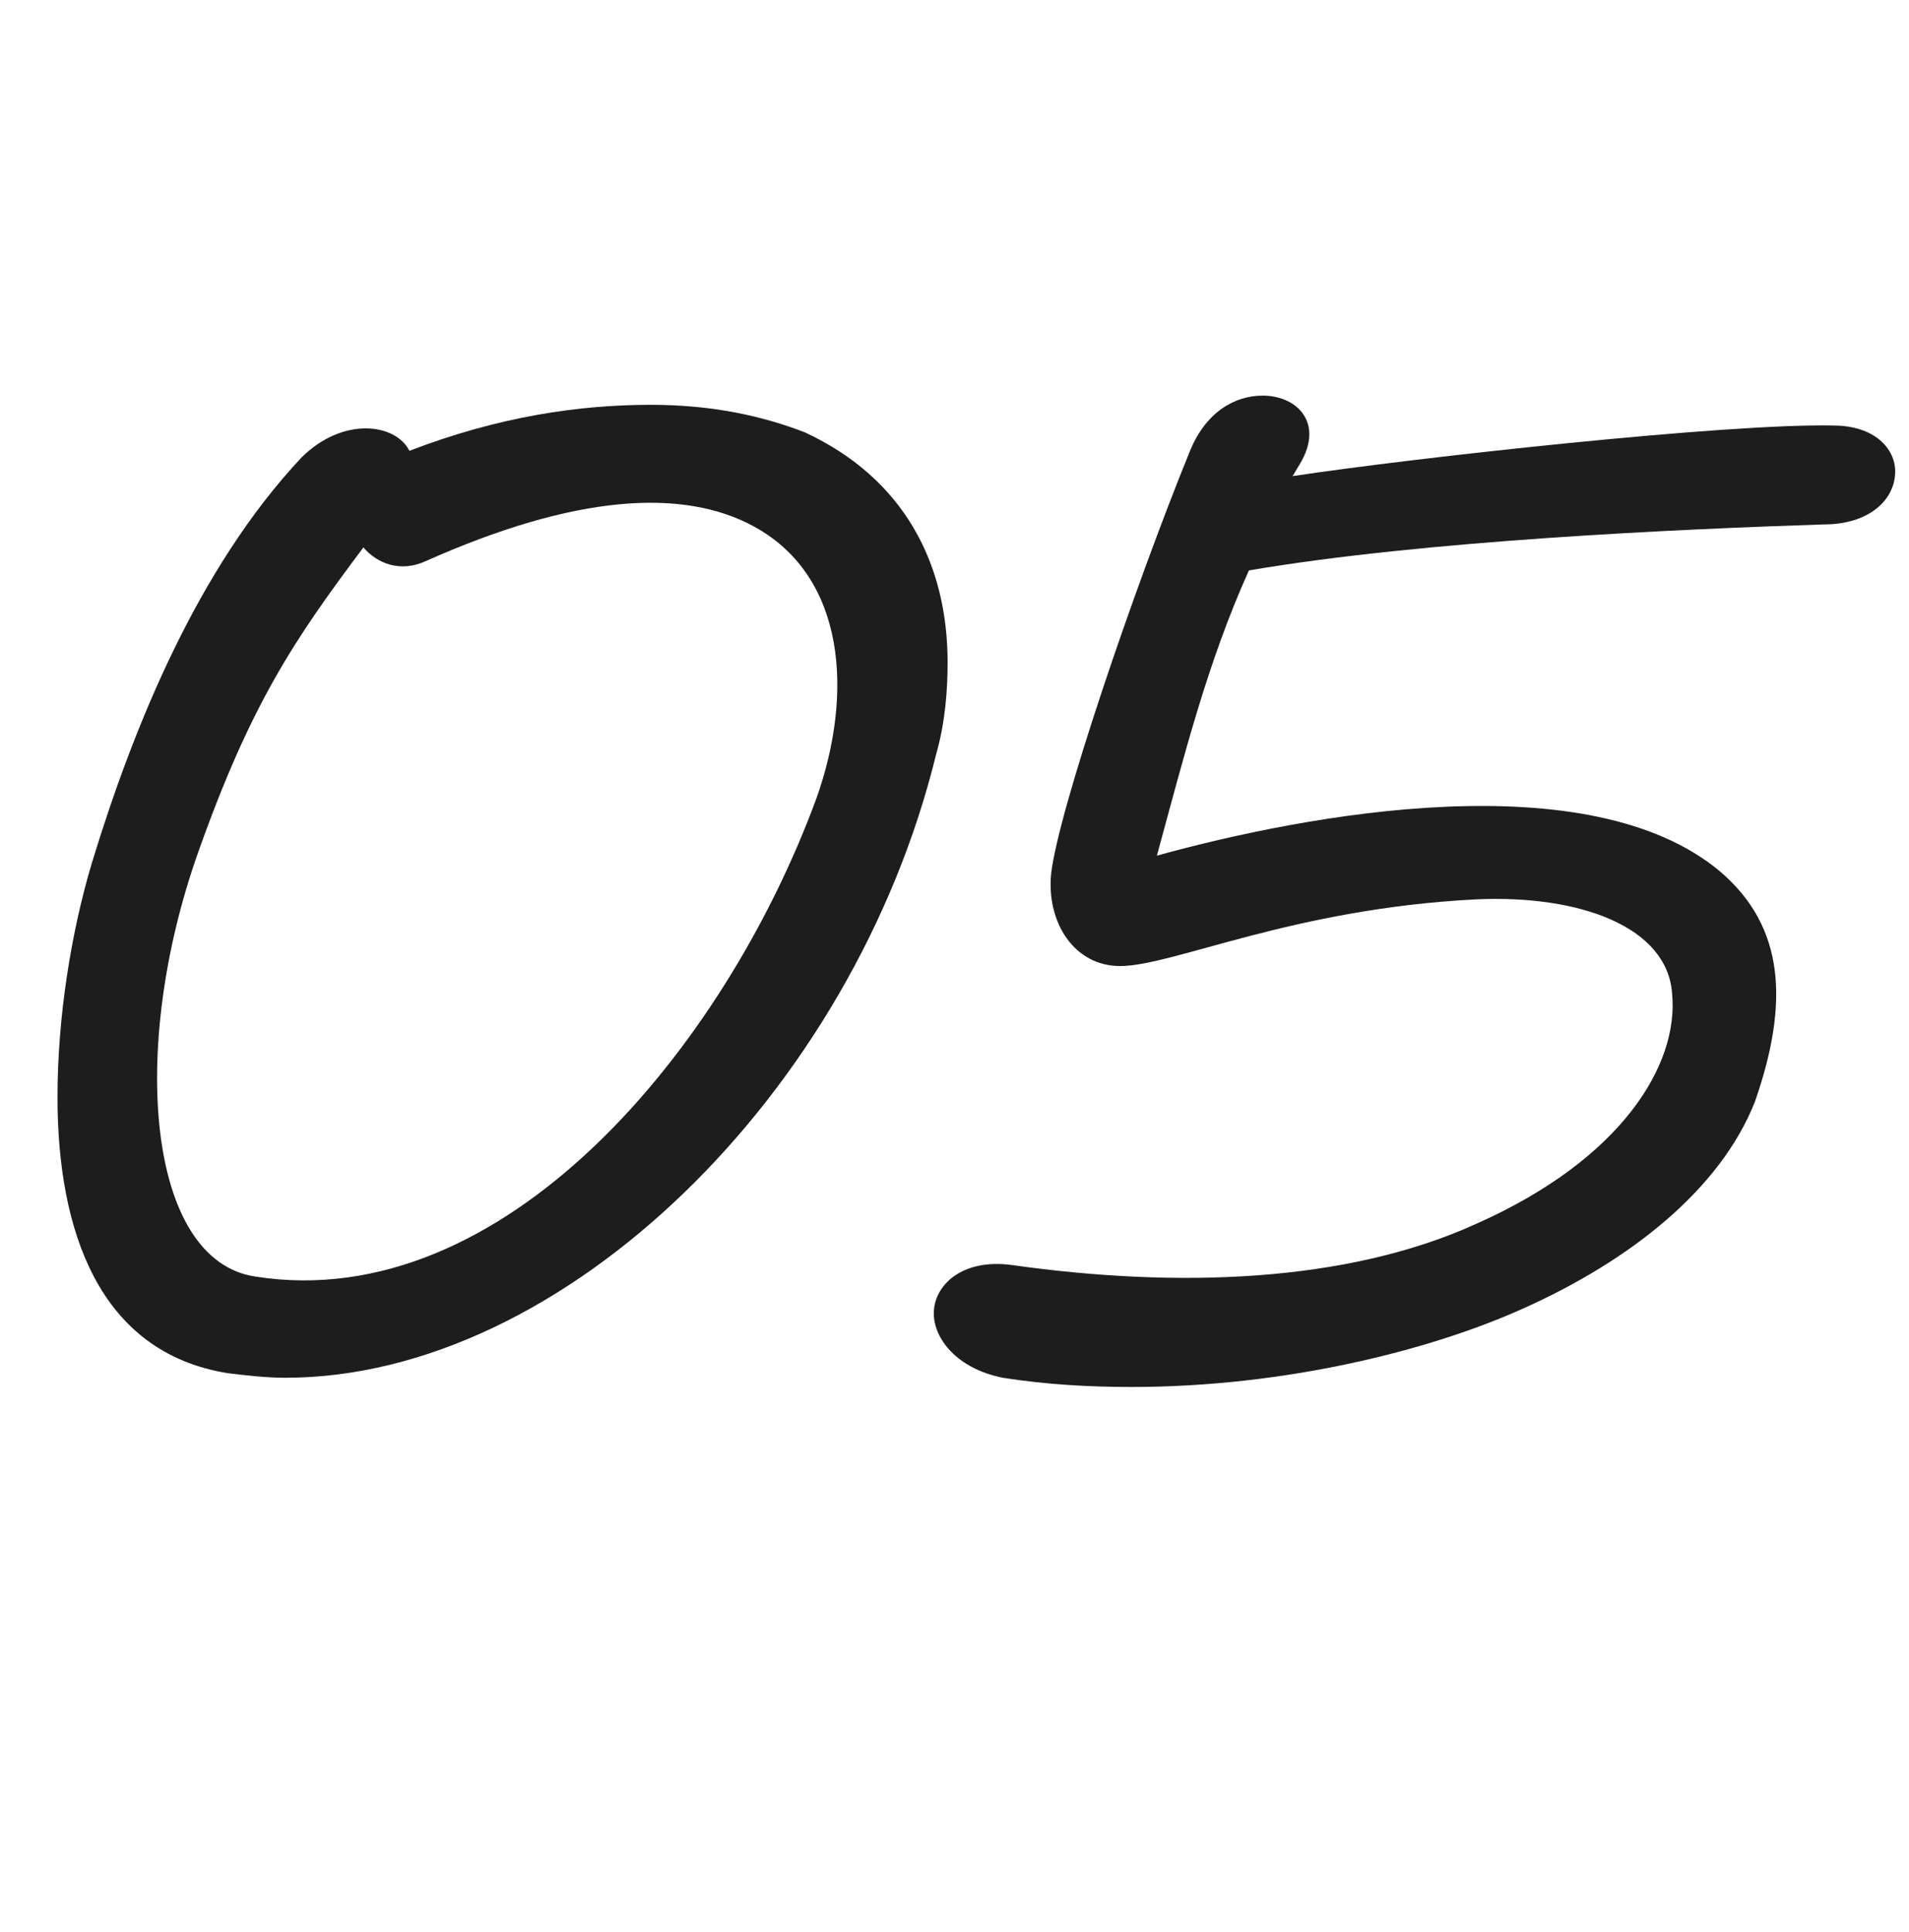 <?xml version="1.0" encoding="utf-8"?>
<!-- Generator: Adobe Illustrator 27.9.0, SVG Export Plug-In . SVG Version: 6.00 Build 0)  -->
<svg version="1.1" id="レイヤー_1" xmlns="http://www.w3.org/2000/svg" xmlns:xlink="http://www.w3.org/1999/xlink" x="0px"
	 y="0px" viewBox="0 0 83 84" style="enable-background:new 0 0 83 84;" xml:space="preserve">
<style type="text/css">
	.st0{enable-background:new    ;}
	.st1{fill:#1D1D1D;}
</style>
<g class="st0">
	<path class="st1" d="M2.5,47.7c0-3.5,0.6-7.2,1.5-10.2c1.8-5.9,4.6-12.8,9.1-17.6c1.8-1.8,4.1-1.5,4.7-0.3c3.9-1.5,7.4-2,10.5-2
		c2.7,0,4.9,0.5,6.7,1.2c4.3,2,6.2,5.7,6.2,10c0,1.2-0.1,2.6-0.5,4c-3.6,14.7-16.2,27.1-28.3,27.1c-0.8,0-1.7-0.1-2.5-0.2
		C4.3,58.8,2.5,53.5,2.5,47.7z M35.5,34.7c1.6-4.5,1.3-9.6-2.7-11.8c-3.1-1.7-7.8-1.4-14.3,1.5c-1.1,0.5-2.1,0.1-2.7-0.6
		c-3,4-4.9,6.8-7.2,13.3c-3,8.5-2.2,17.7,2.5,18.4C21.9,57.2,31.5,45.6,35.5,34.7z"/>
	<path class="st1" d="M40.6,57.1c0-1.2,1.2-2.4,3.4-2.1c7.1,1,14.5,0.8,20.2-1.8c6.3-2.8,8.8-6.9,8.5-10c-0.2-2.9-4-4.3-8.5-4.1
		C56.2,39.5,51,42,48.7,42c-2,0-3.2-1.9-3-4c0.3-2.7,3.6-12.4,6-18.3c0.7-1.8,2-2.5,3.2-2.5c1.5,0,2.7,1.2,1.6,3l-0.3,0.5
		c5.3-0.8,18.9-2.3,23.5-2.2c1.8,0,2.7,1,2.7,2c0,1.2-1.1,2.3-3.1,2.3c-6.2,0.2-17.4,0.7-25,2c-1.8,4-2.8,8-4,12.4
		c6.5-1.8,18.8-4.1,24.5,0.7c2.8,2.4,3,5.7,1.5,10c-1.5,3.8-5.4,6.9-10.1,9c-4,1.8-10.3,3.4-17,3.4c-1.8,0-3.7-0.1-5.6-0.4
		C41.6,59.5,40.6,58.2,40.6,57.1z"/>
</g>
</svg>
